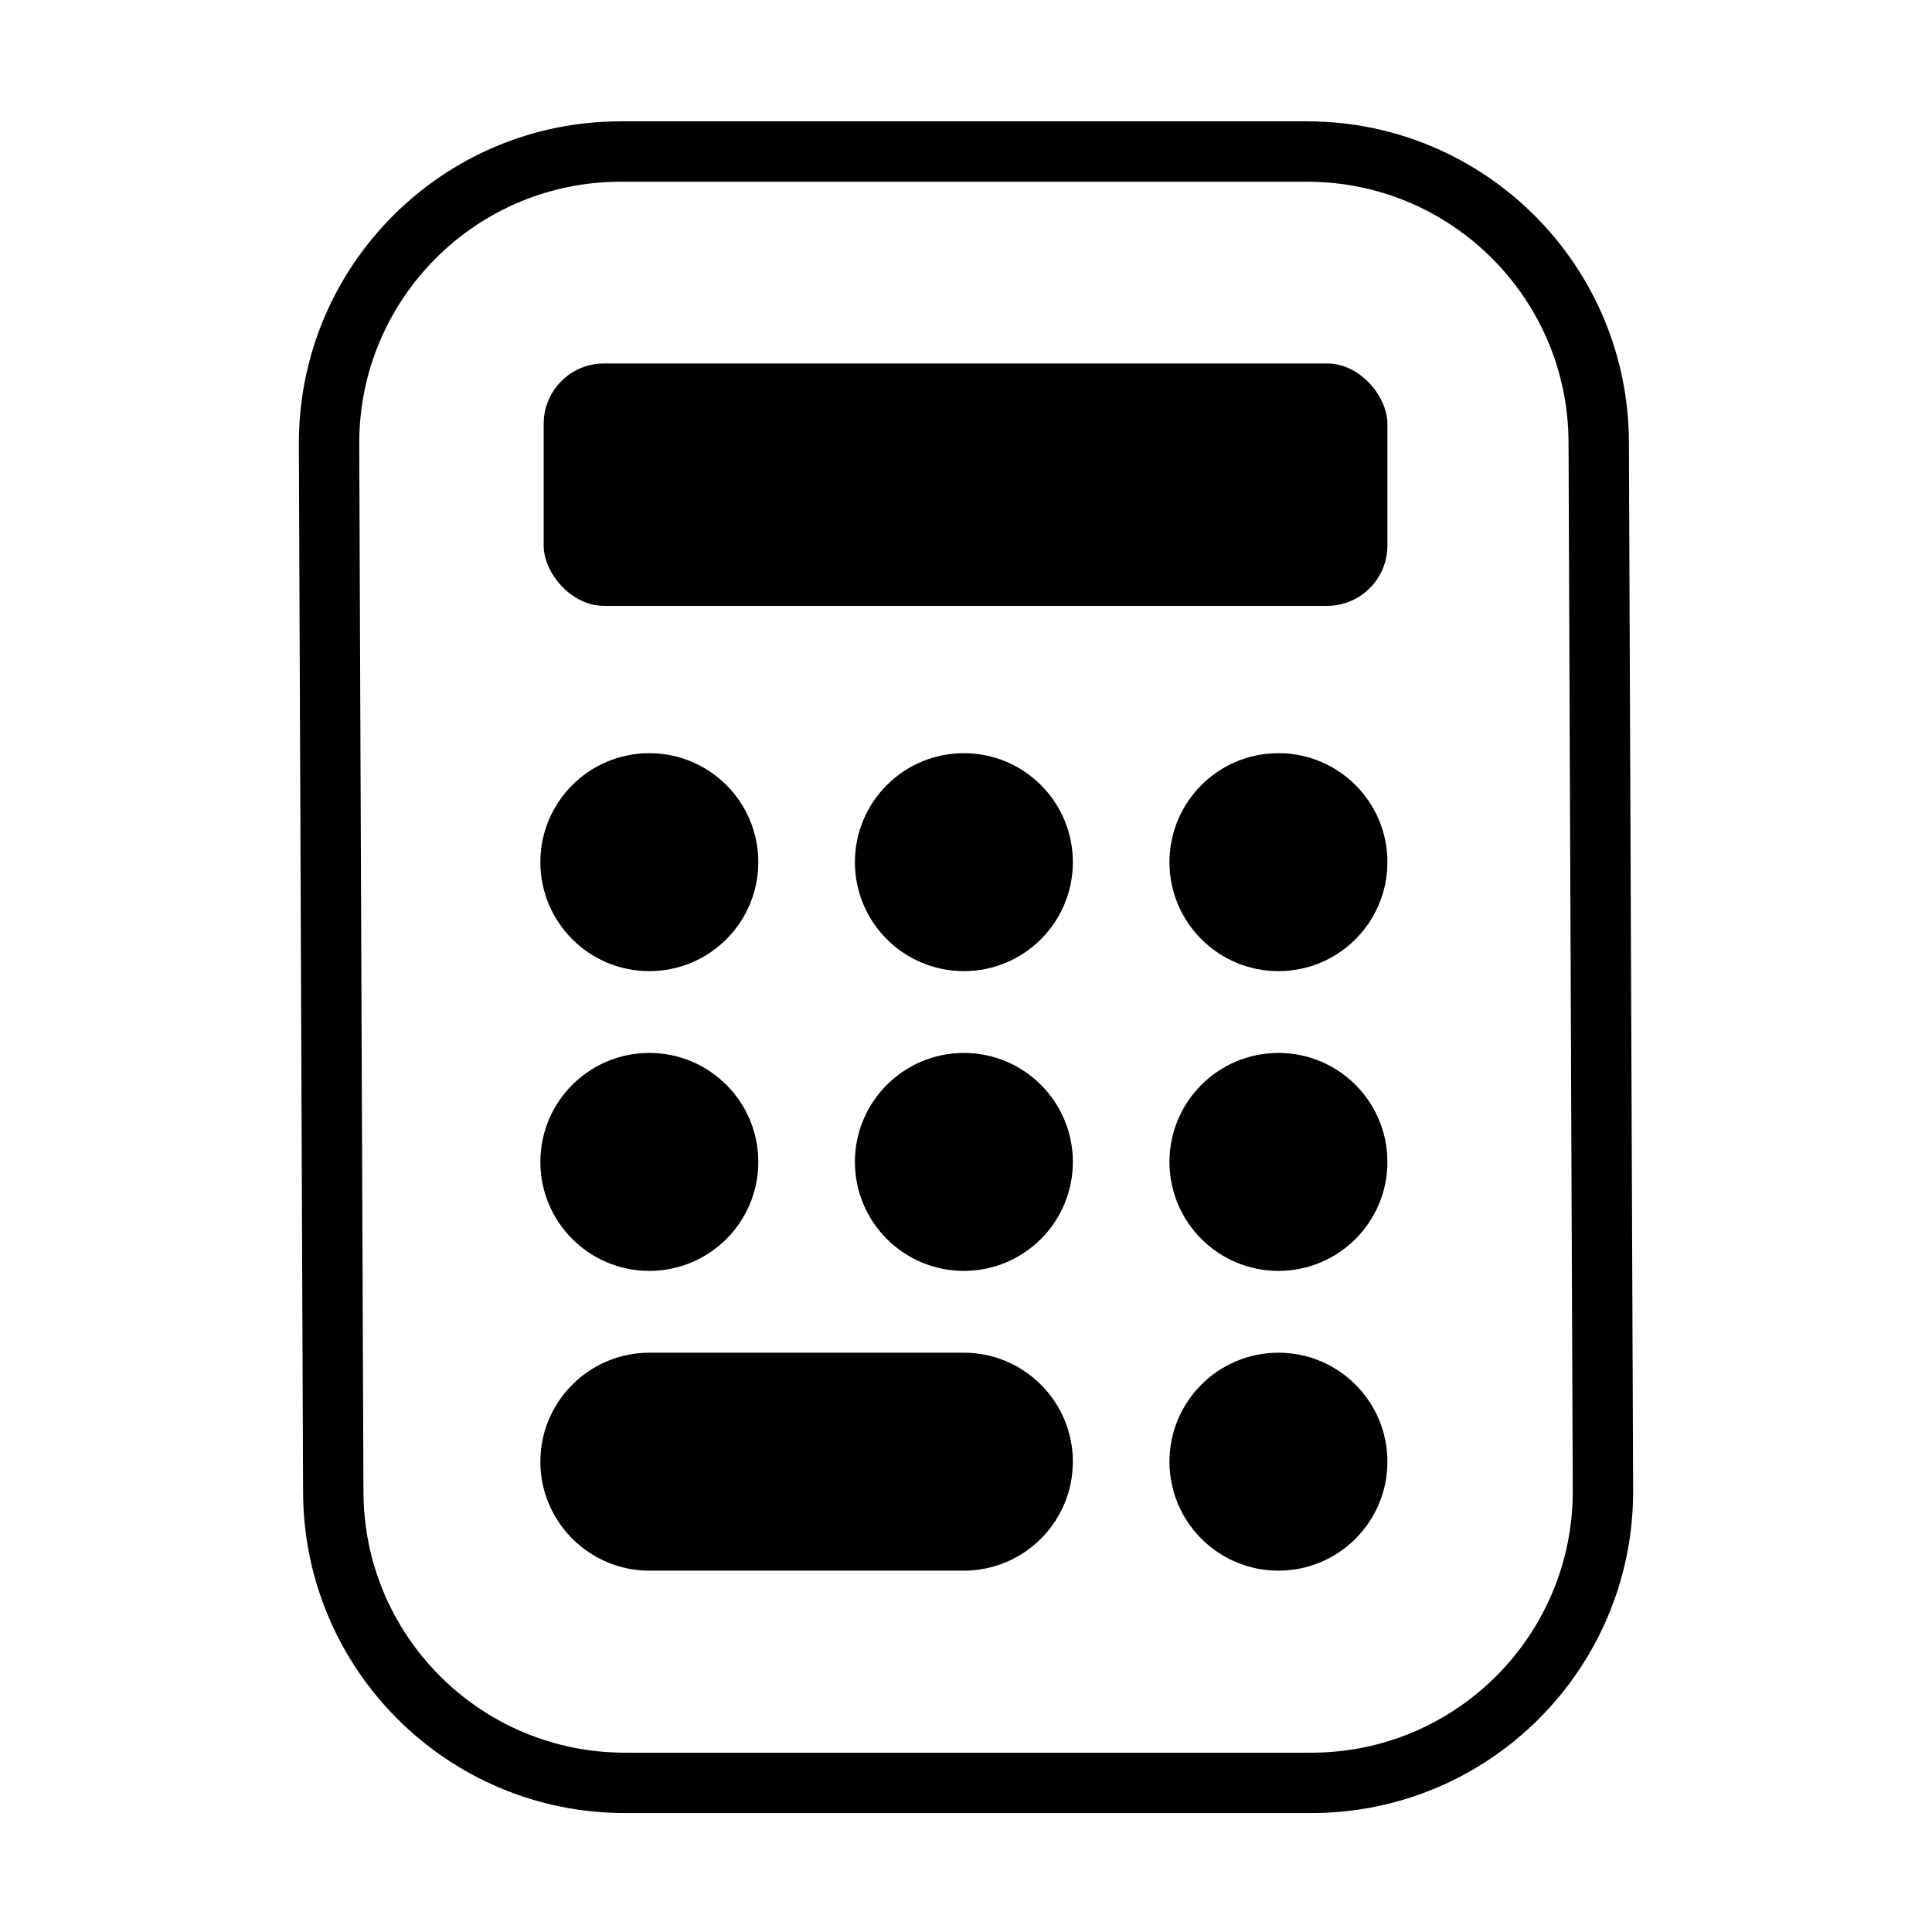 <?xml version="1.0" encoding="UTF-8"?><svg xmlns="http://www.w3.org/2000/svg" viewBox="0 0 64 64"><defs><style>.c{fill:none;stroke:#000;stroke-linecap:round;stroke-linejoin:round;stroke-width:2px;}</style></defs><g id="a"/><g id="b"><path class="c" d="M43.45,59.06H20.7c-5.33,0-9.66-4.32-9.66-9.66l-.14-34.72c0-5.33,4.32-9.66,9.66-9.66h22.74c5.33,0,9.66,4.32,9.66,9.66l.14,34.72c0,5.33-4.32,9.66-9.66,9.66Z"/><rect x="18.01" y="12.04" width="27.95" height="8.03" rx="2" ry="2"/><g><circle cx="21.51" cy="28.56" r="3.61"/><circle cx="31.93" cy="28.56" r="3.61"/><circle cx="42.35" cy="28.56" r="3.61"/></g><g><circle cx="21.51" cy="38.49" r="3.61"/><circle cx="31.93" cy="38.49" r="3.61"/><circle cx="42.35" cy="38.49" r="3.61"/></g><g><path d="M21.51,52.03c-1.99,0-3.61-1.62-3.61-3.61s1.62-3.61,3.61-3.61h10.42c1.99,0,3.61,1.62,3.61,3.61s-1.62,3.61-3.61,3.61h-10.42Z"/><circle cx="42.35" cy="48.42" r="3.61"/></g></g></svg>
